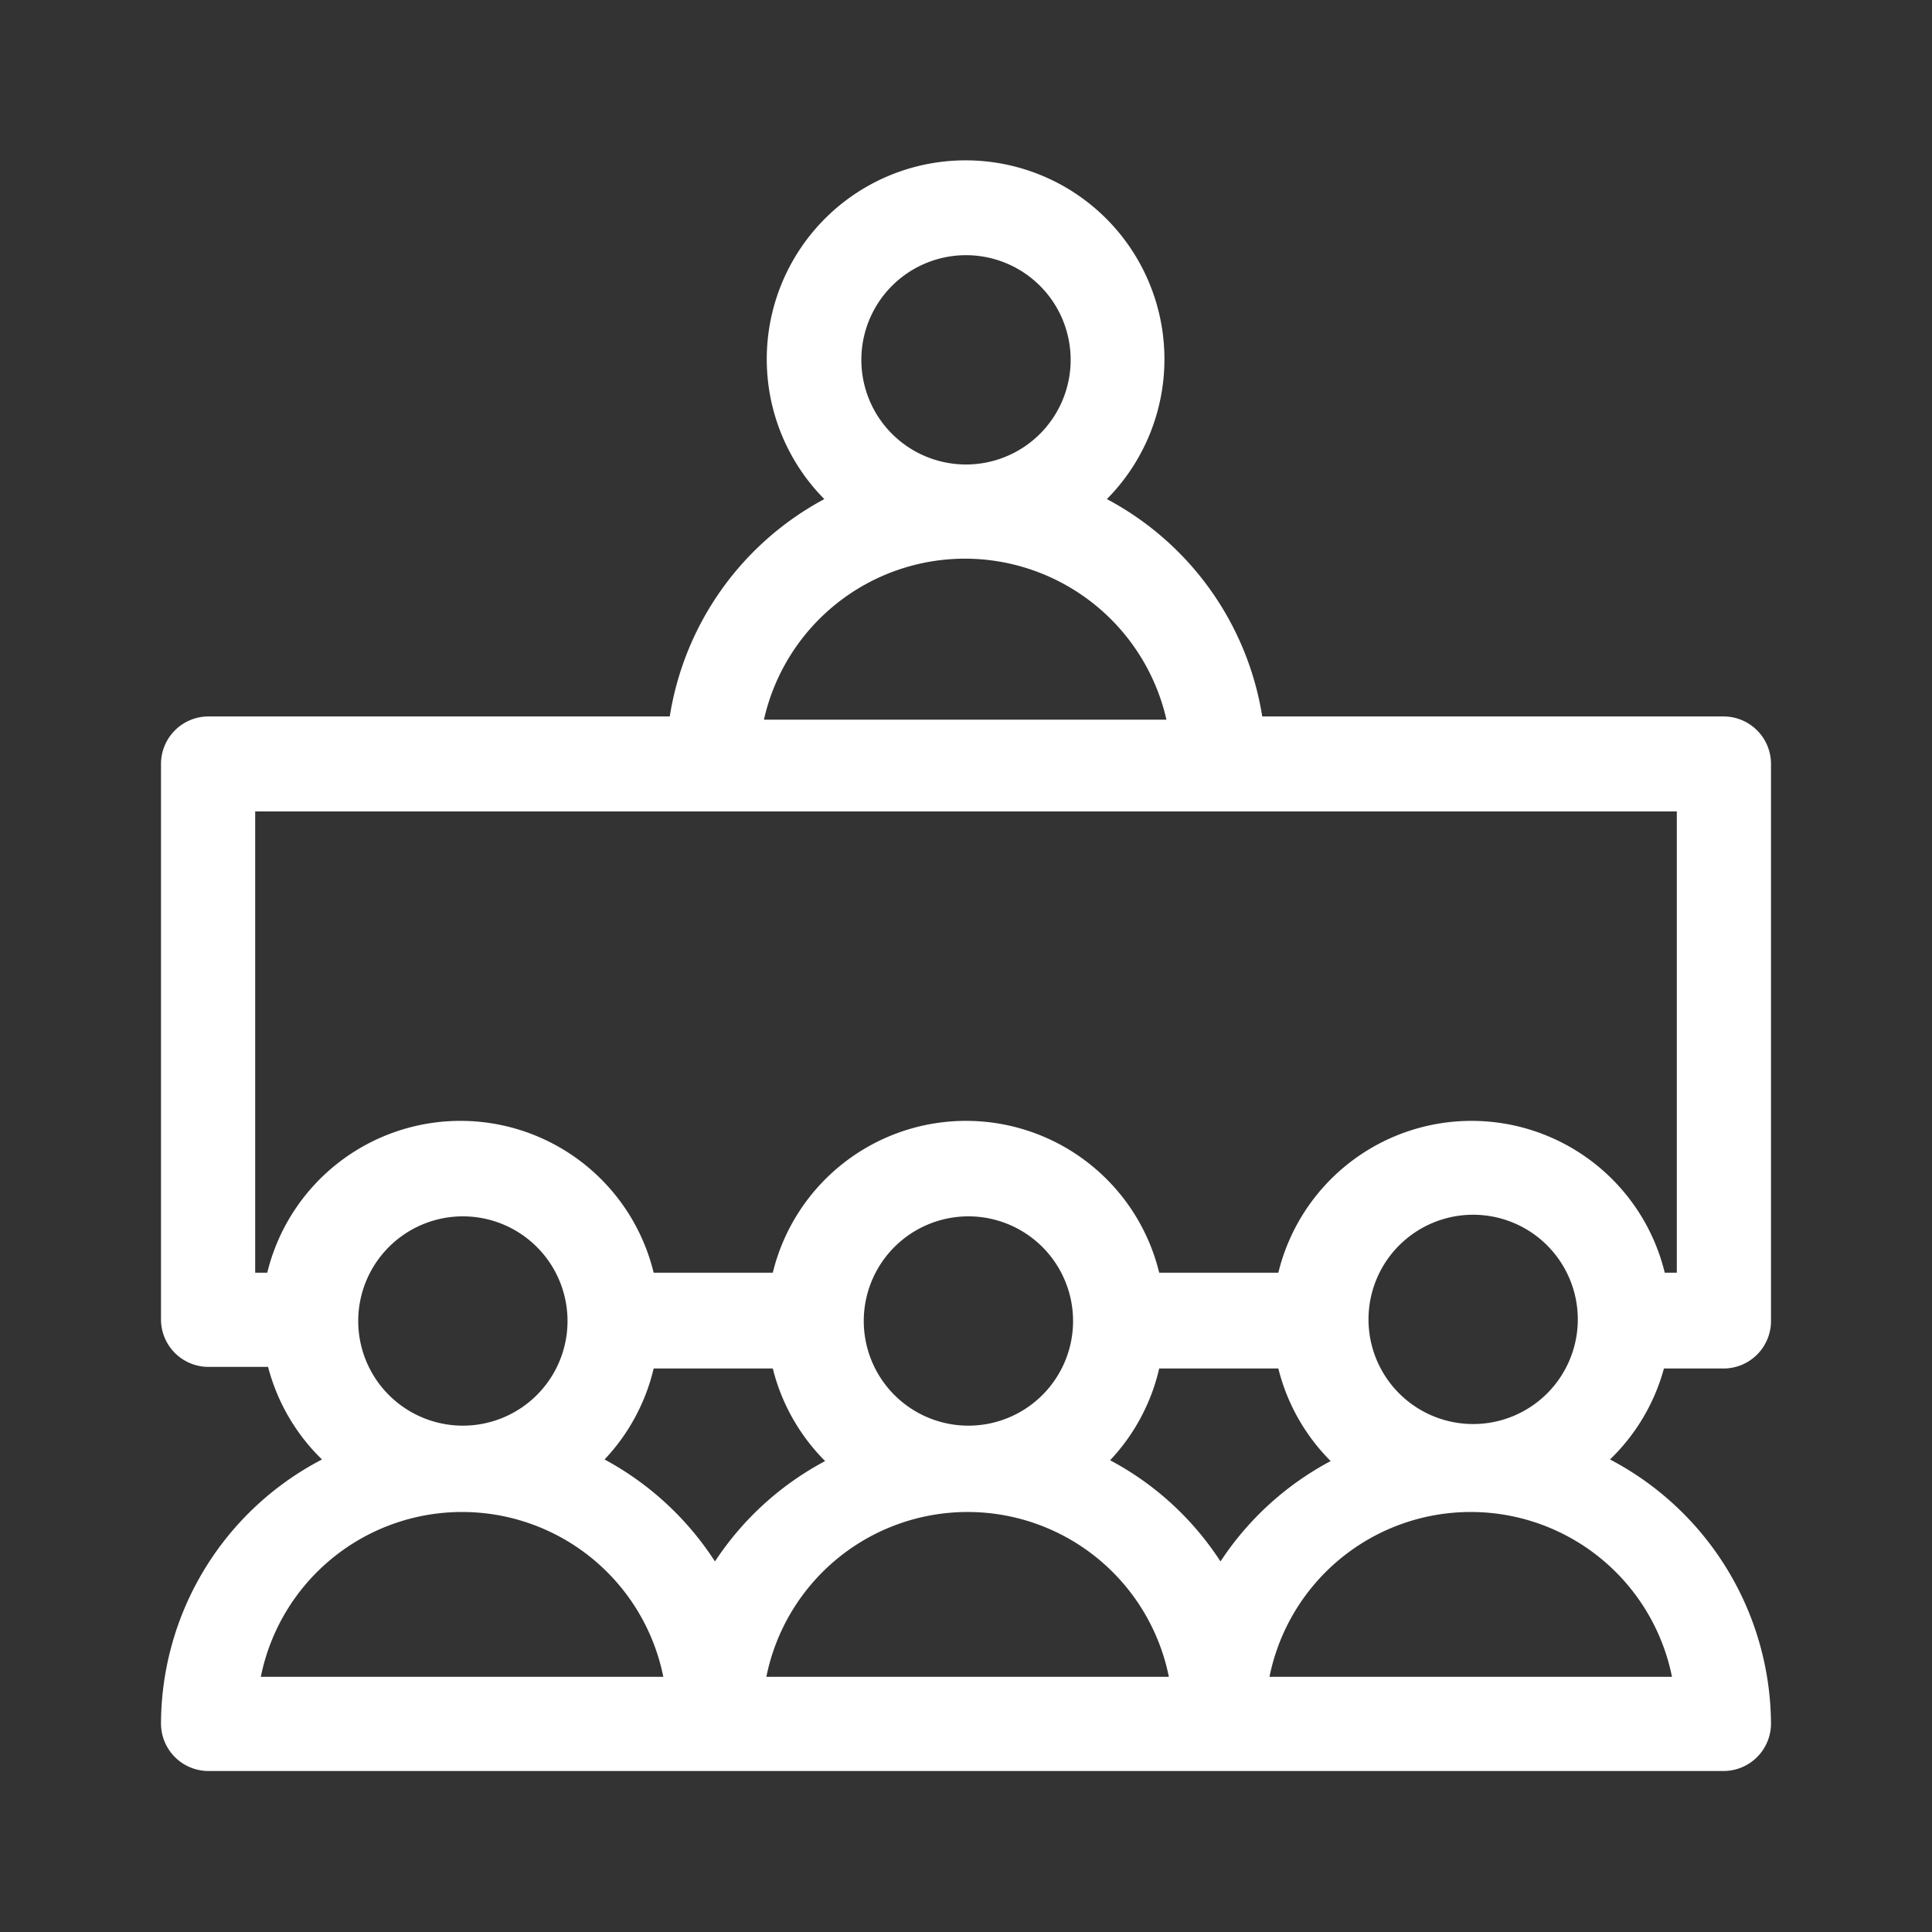 <svg id="Layer_1" data-name="Layer 1" xmlns="http://www.w3.org/2000/svg" viewBox="0 0 24 24"><rect x="0" y="0" width="24" height="24" fill="#333333" stroke="none"/><defs><style>.cls-1{fill:#fff;}</style></defs><title>icon-</title><path class="cls-1" d="M21.41,17a.59.59,0,0,0,.59-.59V9.49a.59.59,0,0,0-.59-.59H15.68a3.72,3.72,0,0,0-1.93-2.7,2.47,2.47,0,1,0-3.51,0A3.72,3.72,0,0,0,8.32,8.9H2.59A.59.59,0,0,0,2,9.49v6.9a.59.59,0,0,0,.59.59h.74A2.47,2.47,0,0,0,4,18.13a3.71,3.71,0,0,0-2,3.28.59.59,0,0,0,.59.59H21.41a.59.59,0,0,0,.59-.59,3.73,3.73,0,0,0-2-3.28A2.47,2.47,0,0,0,20.67,17ZM10.7,4.47A1.3,1.3,0,1,1,12,5.77a1.3,1.3,0,0,1-1.3-1.3ZM12,6.94a2.57,2.57,0,0,1,2.49,2h-5a2.56,2.56,0,0,1,2.49-2ZM3.17,10.08H20.83v5.73h-.15a2.47,2.47,0,0,0-4.8,0H14.4a2.47,2.47,0,0,0-4.8,0H8.12a2.47,2.47,0,0,0-4.8,0H3.17Zm12,9.33a3.73,3.73,0,0,0-.5-.62,3.68,3.68,0,0,0-.88-.65A2.47,2.47,0,0,0,14.4,17h1.48a2.47,2.47,0,0,0,.65,1.15,3.73,3.73,0,0,0-1.39,1.28Zm-6.28,0a3.75,3.75,0,0,0-1.38-1.28A2.47,2.47,0,0,0,8.12,17H9.6a2.47,2.47,0,0,0,.65,1.15,3.73,3.73,0,0,0-1.39,1.28Zm1.84-3a1.3,1.3,0,1,1,1.3,1.3,1.3,1.3,0,0,1-1.3-1.3Zm-6.28,0a1.3,1.3,0,1,1,1.3,1.3,1.3,1.3,0,0,1-1.3-1.3ZM3.24,20.83a2.55,2.55,0,0,1,5,0Zm6.28,0a2.55,2.55,0,0,1,5,0Zm11.25,0h-5a2.55,2.55,0,0,1,5,0ZM17,16.39a1.3,1.3,0,1,1,1.3,1.3,1.3,1.3,0,0,1-1.3-1.3Zm0,0"/></svg>
